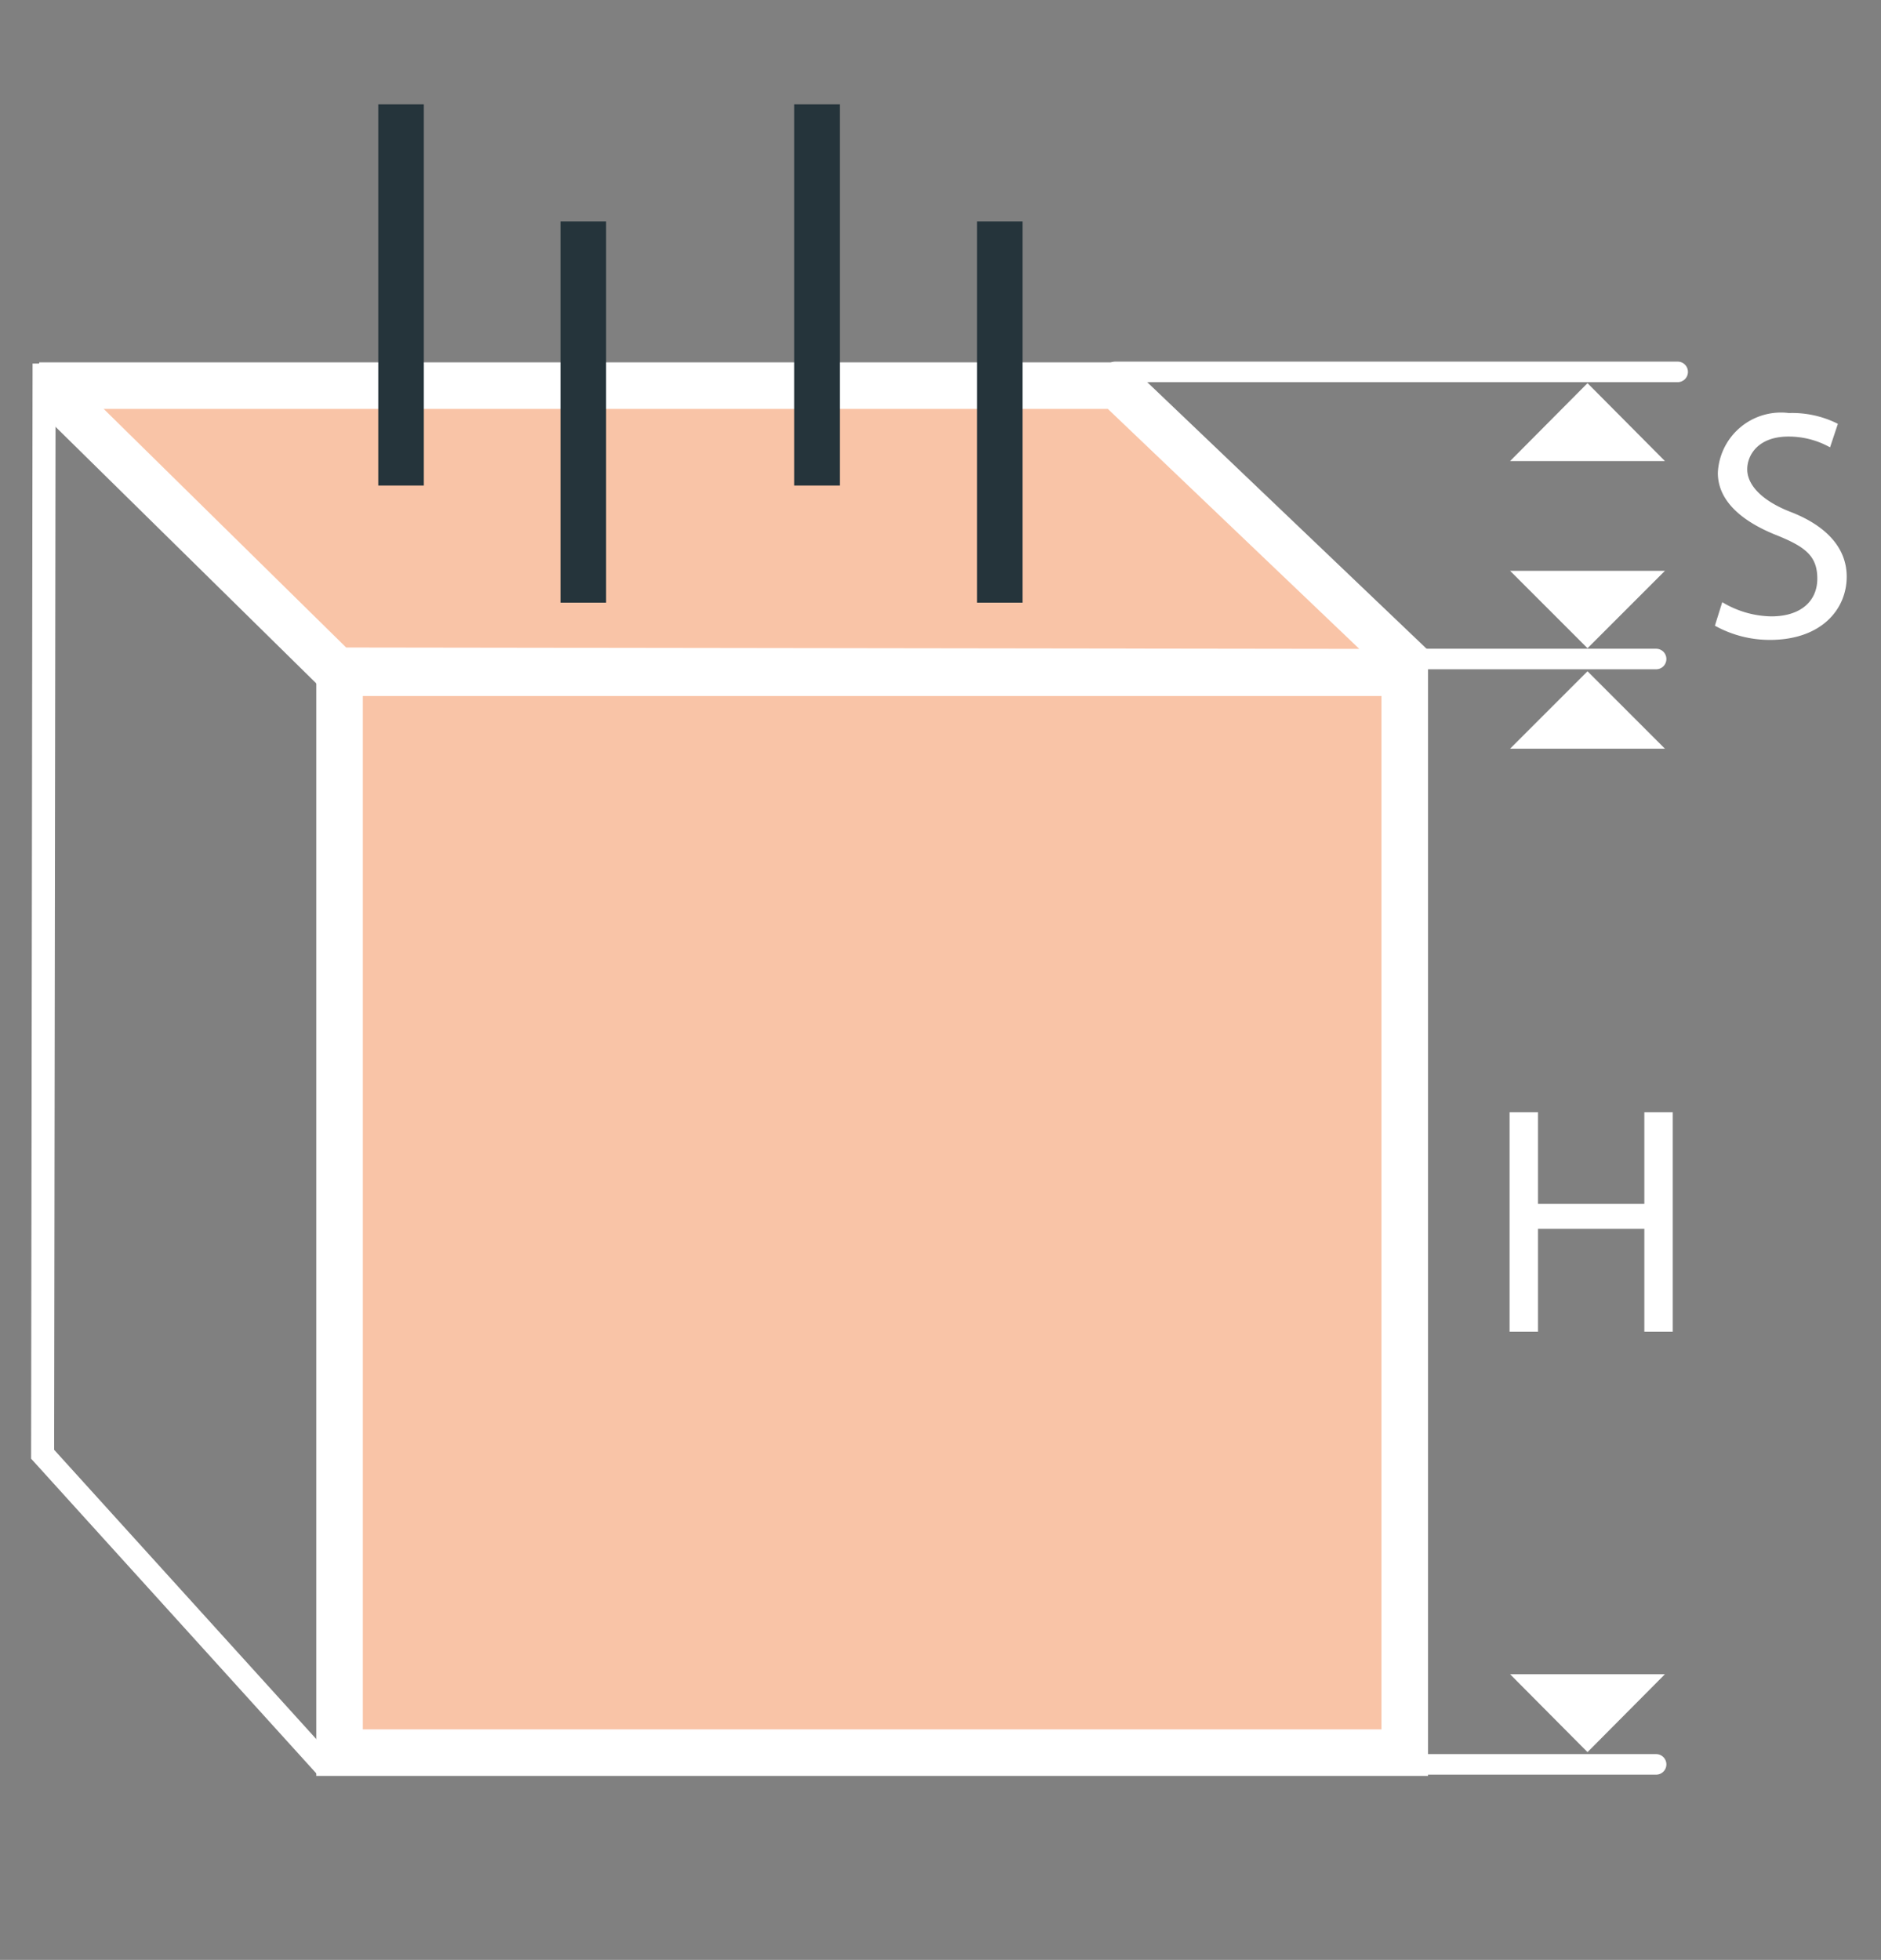 <svg id="Layer_1" data-name="Layer 1" xmlns="http://www.w3.org/2000/svg" viewBox="0 0 38.39 40"><rect x="0" y="0" width="38.39" height="40" fill="#808080" stroke="none"/><defs><style>.cls-1,.cls-3,.cls-5,.cls-7{fill:none;stroke:#fff;}.cls-1,.cls-3{stroke-linecap:round;}.cls-1{stroke-width:0.42px;}.cls-2{fill:#f9c4a7;}.cls-3,.cls-5{stroke-width:0.95px;}.cls-4{fill:#fff;}.cls-5{stroke-linejoin:bevel;}.cls-6{fill:#25343b;}.cls-7{stroke-width:0.47px;}</style></defs><line class="cls-1" x1="22.76" y1="7.59" x2="34.24" y2="7.59"/><rect class="cls-2" x="6.93" y="13.73" width="21.74" height="22.04"/><rect class="cls-3" x="6.93" y="13.73" width="21.74" height="22.04"/><polygon class="cls-4" points="33.98 15.28 30.82 15.28 32.4 13.7 33.98 15.28"/><line class="cls-1" x1="28.87" y1="36.01" x2="33.8" y2="36.01"/><line class="cls-1" x1="28.87" y1="13.45" x2="33.8" y2="13.45"/><path class="cls-4" d="M31.39,22.7v1.87h2.17V22.7h.58v4.48h-.58v-2.1H31.39v2.1h-.58V22.7Z"/><polygon class="cls-4" points="30.82 34.17 33.98 34.17 32.4 35.76 30.82 34.17"/><polygon class="cls-4" points="33.98 9.41 30.82 9.41 32.4 7.82 33.98 9.41"/><polygon class="cls-4" points="30.82 11.65 33.98 11.65 32.4 13.23 30.82 11.65"/><path class="cls-4" d="M35.15,12.29a2,2,0,0,0,1,.29c.6,0,.94-.31.94-.77s-.24-.65-.84-.89-1.19-.64-1.19-1.27a1.29,1.29,0,0,1,1.45-1.22,2.07,2.07,0,0,1,1,.22l-.16.48a1.73,1.73,0,0,0-.85-.22c-.61,0-.84.37-.84.67s.27.63.89.87,1.14.66,1.14,1.32-.51,1.29-1.57,1.29A2.3,2.3,0,0,1,35,12.77Z"/><polyline class="cls-2" points="0.8 7.87 22.8 7.87 28.93 13.72 6.87 13.69 1.22 8.13"/><polyline class="cls-5" points="0.8 7.87 22.8 7.87 28.93 13.72 6.87 13.69 1.22 8.13"/><rect class="cls-6" x="7.72" y="2.13" width="0.93" height="7.78"/><rect class="cls-6" x="11.44" y="4.52" width="0.93" height="7.78"/><rect class="cls-6" x="16.21" y="2.13" width="0.93" height="7.78"/><rect class="cls-6" x="19.94" y="4.52" width="0.93" height="7.78"/><polyline class="cls-7" points="6.66 36.07 0.87 29.68 0.9 7.42"/></svg>